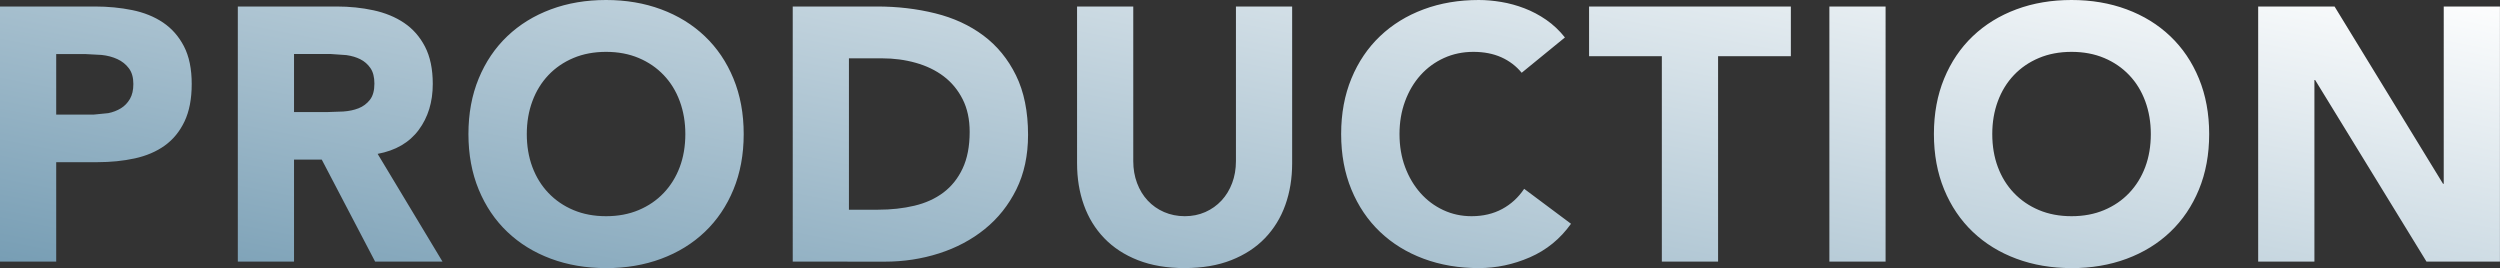 <?xml version="1.0" encoding="UTF-8"?>
<!DOCTYPE svg PUBLIC '-//W3C//DTD SVG 1.0//EN'
          'http://www.w3.org/TR/2001/REC-SVG-20010904/DTD/svg10.dtd'>
<svg height="87.05" stroke="#000" stroke-linecap="square" stroke-miterlimit="10" width="811.75" xmlns="http://www.w3.org/2000/svg" xmlns:xlink="http://www.w3.org/1999/xlink"
><rect width="100%" height="100%" fill="#333333" stroke="none"/><g
  ><defs
    ><linearGradient gradientTransform="matrix(-.468 2.405 -8.031 -1.561 429.25 -76.738)" gradientUnits="userSpaceOnUse" id="a" spreadMethod="pad" x1="0" x2="100" y1="0" y2="0"
      ><stop offset="0%" stop-color="#fff"
        /><stop offset="100%" stop-color="#759CB3"
      /></linearGradient
    ></defs
    ><g fill="url(#a)" stroke="url(#a)"
    ><path d="M285.13 68.09c4.21 0 8.13-.43 11.76-1.29s6.77-2.28 9.42-4.27 4.74-4.6 6.26-7.84 2.28-7.2 2.28-11.88c0-4.06-.76-7.59-2.28-10.59s-3.57-5.48-6.14-7.43-5.6-3.41-9.07-4.39-7.12-1.46-10.94-1.46H275.65V68.09ZM30.42 37.21l4.74-.47c1.52-.31 2.89-.84 4.1-1.58s2.18-1.76 2.93-3.04 1.11-2.91 1.11-4.86c0-2.11-.49-3.8-1.46-5.09s-2.22-2.28-3.74-2.98-3.22-1.15-5.09-1.35l-5.38-.29H18.25V37.21Zm75.82-.82l5.21-.18c1.83-.12 3.49-.47 4.97-1.05s2.71-1.5 3.69-2.75 1.46-3 1.46-5.27c0-2.11-.43-3.78-1.29-5.03s-1.95-2.2-3.28-2.87-2.85-1.11-4.56-1.35l-5.03-.35H95.47V36.39ZM196.79 70.2c3.9 0 7.43-.66 10.59-1.99s5.87-3.18 8.13-5.56 4-5.19 5.21-8.42 1.81-6.81 1.81-10.71c0-3.82-.6-7.37-1.81-10.65s-2.94-6.1-5.21-8.48-4.97-4.23-8.13-5.56-6.69-1.99-10.59-1.99-7.43.66-10.59 1.99-5.87 3.18-8.13 5.56-4 5.21-5.21 8.48-1.81 6.83-1.81 10.65c0 3.9.6 7.47 1.81 10.71s2.94 6.04 5.21 8.42 4.97 4.23 8.13 5.56 6.69 1.99 10.59 1.99Zm475.84 0c3.9 0 7.43-.66 10.59-1.99s5.87-3.18 8.13-5.56 4-5.19 5.21-8.42 1.81-6.81 1.81-10.71c0-3.82-.6-7.37-1.81-10.65s-2.94-6.1-5.21-8.48-4.97-4.23-8.13-5.56-6.69-1.99-10.59-1.99-7.43.66-10.59 1.99-5.87 3.18-8.13 5.56-4 5.21-5.21 8.48-1.81 6.83-1.81 10.65c0 3.9.6 7.47 1.81 10.71s2.94 6.04 5.21 8.42 4.97 4.23 8.13 5.56 6.69 1.99 10.59 1.99ZM0 84.94V2.11H30.77c4.29 0 8.35.39 12.17 1.17s7.16 2.13 10 4.04 5.11 4.48 6.79 7.72 2.52 7.31 2.52 12.23c0 4.84-.78 8.89-2.34 12.17s-3.71 5.89-6.43 7.84-5.97 3.33-9.71 4.15-7.8 1.23-12.17 1.23H18.25V84.94Zm77.22 0V2.11h32.06c4.21 0 8.21.41 11.99 1.23s7.1 2.18 9.94 4.09 5.11 4.48 6.79 7.72 2.52 7.27 2.52 12.11c0 5.85-1.52 10.82-4.56 14.92s-7.49 6.69-13.34 7.78l21.06 34.98H121.8L104.48 51.83H95.47V84.94Zm180.18 0V2.11h27.38c6.63 0 12.93.74 18.9 2.22s11.17 3.88 15.62 7.2 7.98 7.62 10.59 12.93 3.92 11.74 3.92 19.31c0 6.71-1.27 12.62-3.8 17.73s-5.95 9.4-10.24 12.87-9.24 6.1-14.86 7.9-11.5 2.69-17.67 2.69Zm127.3 2.11c-5.77 0-10.84-.86-15.21-2.57s-8.01-4.1-10.94-7.14-5.13-6.63-6.61-10.76-2.22-8.66-2.22-13.57V2.11h18.25V52.3c0 2.57.41 4.95 1.23 7.14s1.97 4.08 3.45 5.67 3.26 2.85 5.32 3.74 4.31 1.35 6.73 1.35 4.64-.45 6.67-1.35 3.78-2.15 5.26-3.74 2.63-3.49 3.45-5.67 1.23-4.56 1.23-7.14V2.11h18.25V53c0 4.91-.74 9.44-2.22 13.57s-3.69 7.72-6.61 10.76-6.57 5.42-10.94 7.14-9.4 2.57-15.09 2.57ZM539.6 84.94V18.25H515.97V2.11h65.52V18.25H557.86V84.94Zm54.4 0V2.11h18.25V84.94Zm139.23 0V2.11h24.8l35.22 57.56h.23V2.11h18.25V84.94H787.88L751.72 25.97h-.23V84.94ZM196.79 87.05c-6.47 0-12.44-1.01-17.9-3.04s-10.18-4.93-14.16-8.72-7.08-8.37-9.3-13.75-3.33-11.39-3.33-18.02 1.11-12.64 3.33-18.02 5.32-9.96 9.3-13.75 8.7-6.69 14.16-8.72S190.32 0 196.79 0s12.44 1.01 17.9 3.04 10.18 4.93 14.16 8.72 7.08 8.36 9.3 13.75 3.33 11.39 3.33 18.02-1.11 12.64-3.33 18.02-5.32 9.96-9.3 13.75-8.7 6.69-14.16 8.72-11.43 3.04-17.9 3.04Zm283.37 0c-6.47 0-12.44-1.01-17.9-3.04s-10.18-4.93-14.16-8.72-7.08-8.37-9.3-13.75-3.33-11.39-3.33-18.02 1.11-12.64 3.33-18.02 5.32-9.96 9.3-13.75 8.7-6.69 14.16-8.72S473.69 0 480.17 0c2.34 0 4.78.22 7.31.64s5.03 1.11 7.49 2.05 4.82 2.18 7.08 3.74 4.29 3.47 6.08 5.73L494.09 23.63c-1.79-2.18-4-3.86-6.61-5.03s-5.64-1.76-9.07-1.76-6.61.66-9.54 1.99-5.46 3.18-7.61 5.56-3.82 5.21-5.03 8.48-1.81 6.83-1.81 10.65c0 3.9.6 7.47 1.81 10.71s2.87 6.04 4.97 8.42 4.58 4.23 7.43 5.56 5.91 1.99 9.18 1.99c3.74 0 7.06-.78 9.95-2.34s5.26-3.74 7.14-6.55l15.21 11.35c-3.51 4.91-7.96 8.54-13.34 10.88s-10.92 3.51-16.61 3.51Zm192.47 0c-6.47 0-12.44-1.01-17.9-3.04s-10.18-4.93-14.16-8.72-7.08-8.37-9.3-13.75-3.33-11.39-3.33-18.02 1.11-12.64 3.33-18.02 5.32-9.96 9.3-13.75 8.7-6.69 14.16-8.72S666.16 0 672.63 0s12.44 1.01 17.9 3.04 10.18 4.93 14.16 8.72 7.08 8.36 9.3 13.75 3.33 11.39 3.33 18.02-1.11 12.64-3.33 18.02-5.32 9.96-9.3 13.75-8.7 6.69-14.16 8.72-11.43 3.04-17.9 3.04Zm0 0" stroke="none"
    /></g
  ></g
></svg
>

